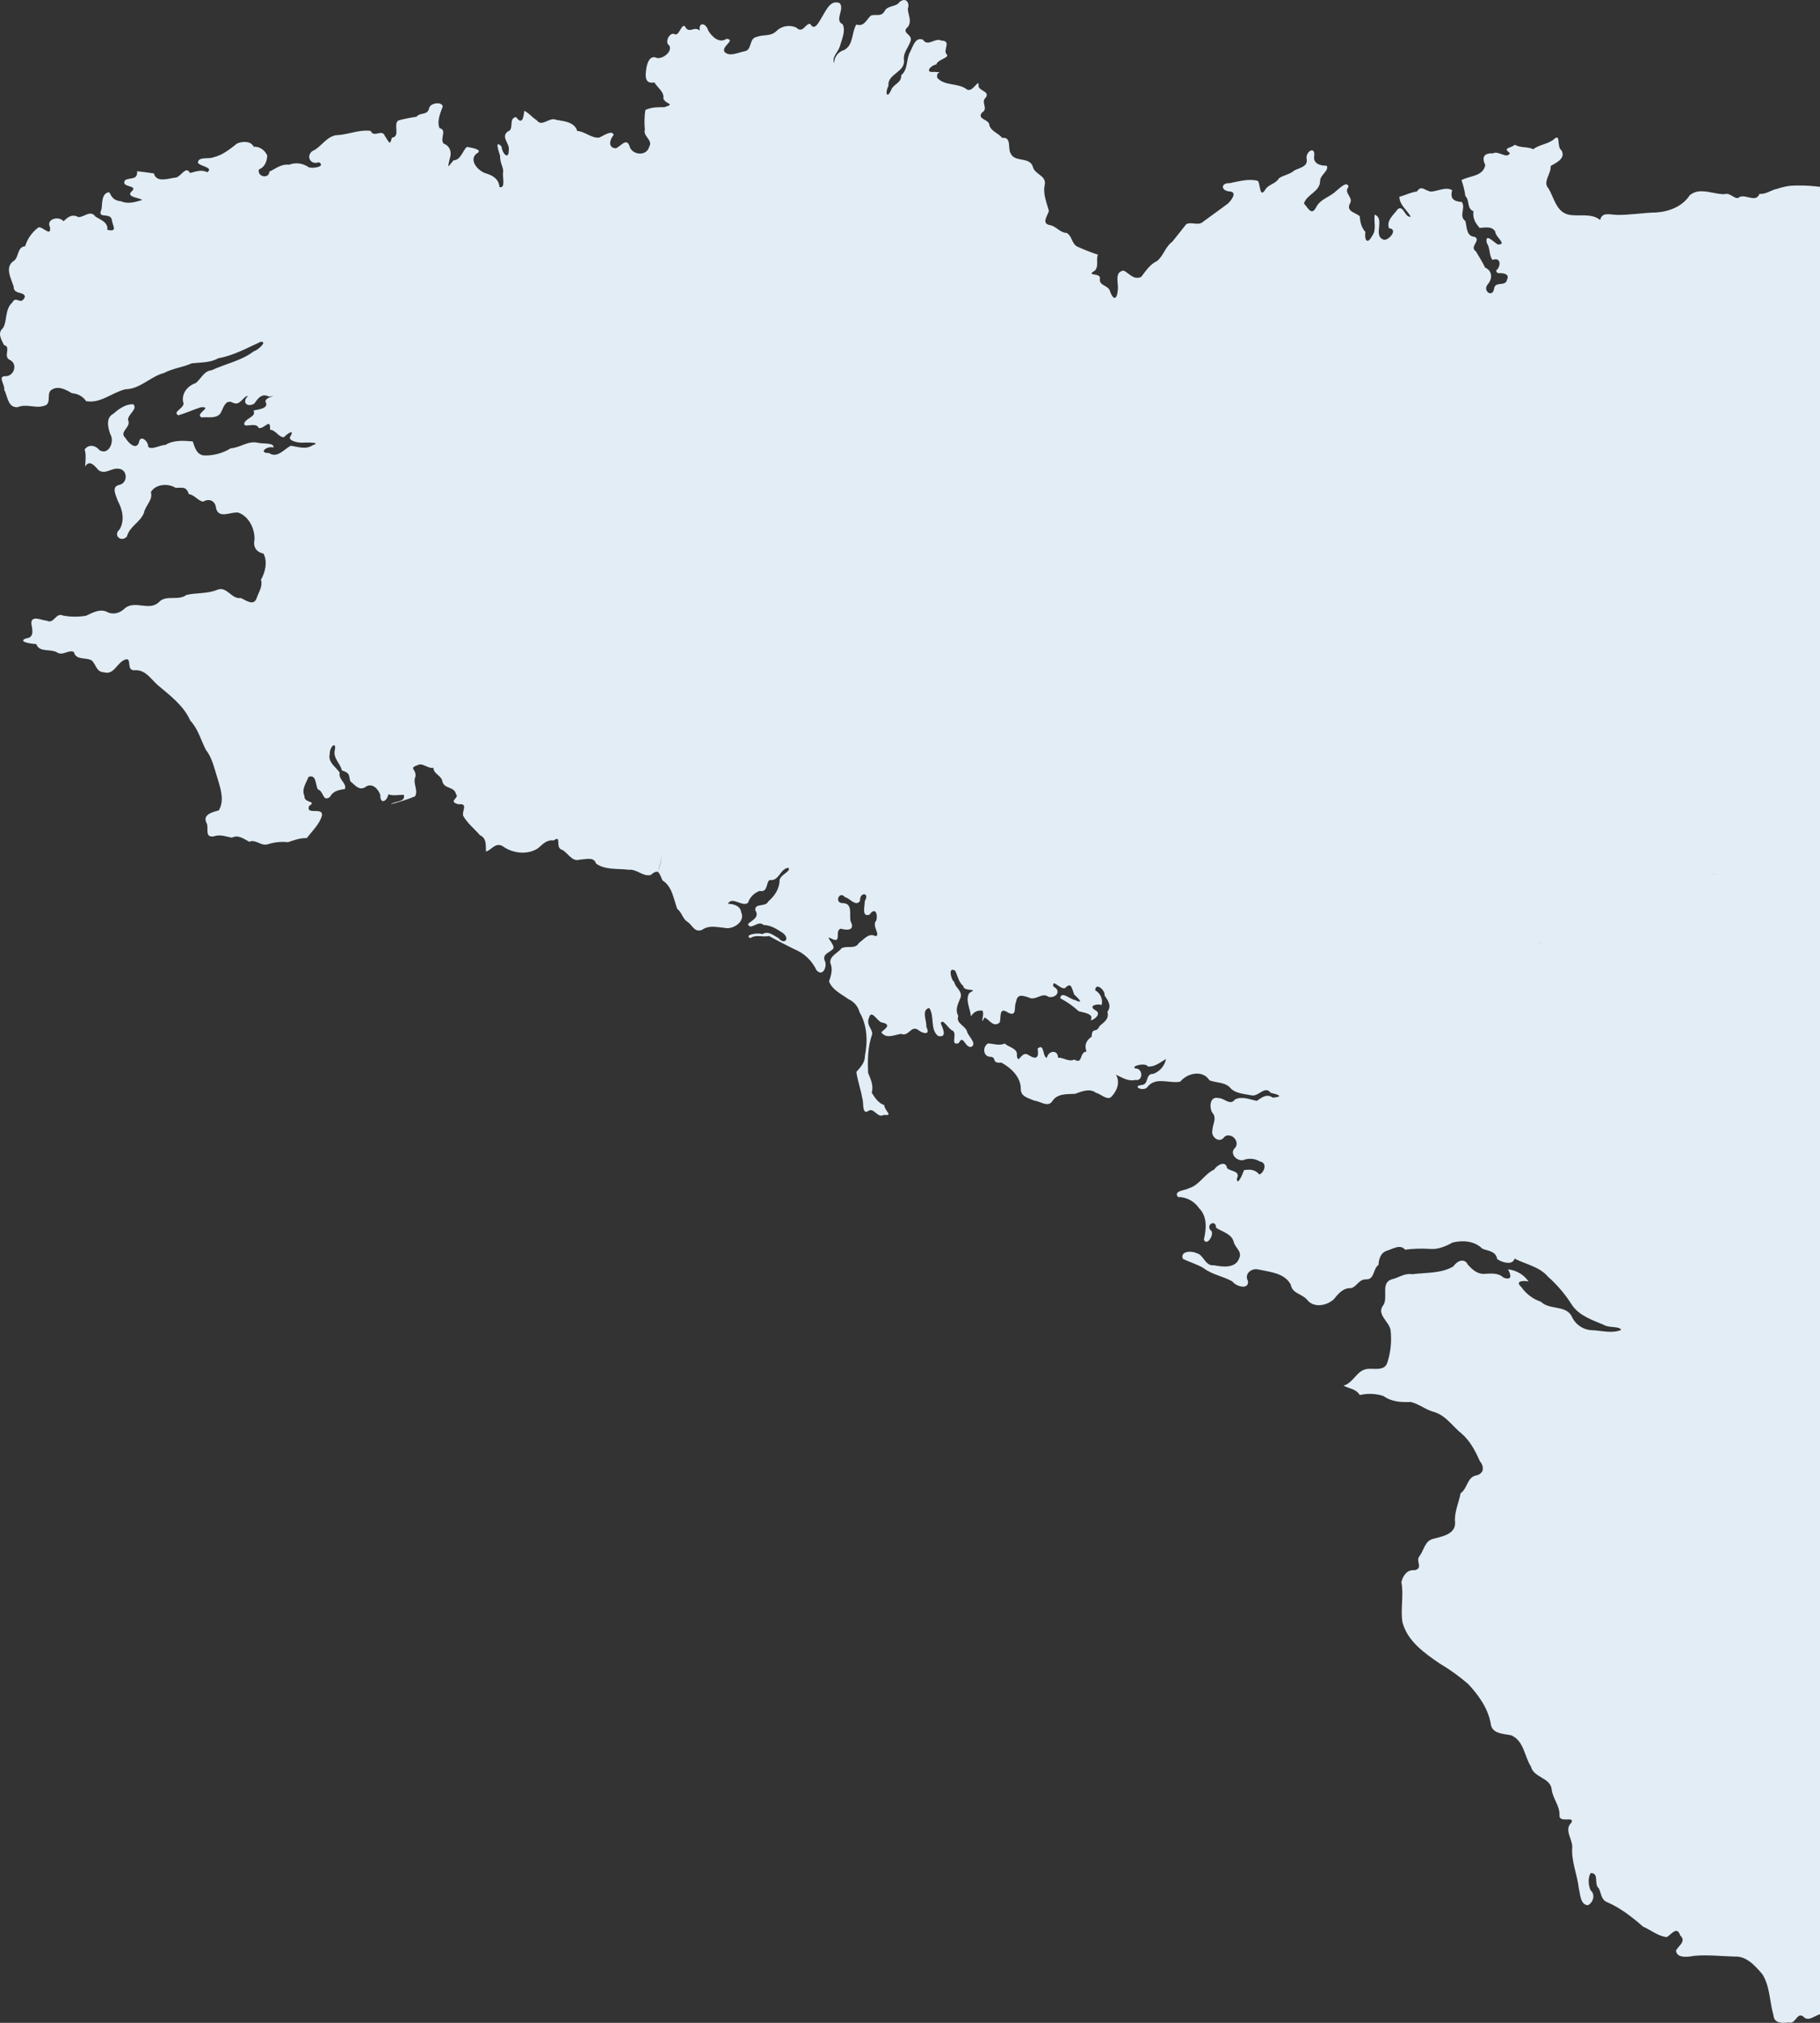 <?xml version="1.0" encoding="UTF-8"?>
<svg id="Calque_2" data-name="Calque 2" xmlns="http://www.w3.org/2000/svg" viewBox="0 0 817.46 908.63">
  <rect x="0" y="0" width="817.46" height="908.63" fill="#333333" stroke="none"/>
  <defs>
    <style>
      .cls-1 {
        fill: #e2edf5;
        stroke-width: 0px;
      }
    </style>
  </defs>
  <g id="Calque_1-2" data-name="Calque 1">
    <path class="cls-1" d="M804.07,83.46c-.78.09-1.62.22-2.51.42-1.17.25-2.22.56-3.14.88-3.01.54-5.11,2.6-8.14,2.32-1.6,4.09-5.93.15-8.88,1.36-1.99,1.93-3.99-2.24-6.97-1.2-3.54,0-7.31-1.53-10.96-1.3h0c-1.68.09-3.28.72-4.56,1.81-3.26,5.02-9.27,7.3-15.01,7.69-5.97.09-11.87,1.21-17.8,1.09-3.67-.23-6.49-1.23-7.39,2.26-4.06-3.15-9.16-1.52-13.8-2.29-5.82-1.03-6.8-7.45-9.31-11.72-2.93-3.11,1.21-6.64.88-10.21,2.44-1.46,6.89-3.32,4.9-7-2.27-1.44-.3-7.49-3.09-5.33-2.71,2.58-6.74,2.52-9.61,4.79-2.68-1.3-5.67-.45-8.21-2.01-2.57,1.87-5.55,1.23-2.28,3.78-1.43,2.84-5.16-1.33-7.64.09-4.12-.22-5.08,1.79-3.44,5.29-1.05,5.19-6.96,4.66-10.68,6.73.82,2.32,1.41,4.72,1.75,7.17,2.07,1.97.49,5.53,3.62,6.8-.36,3.22.72,5.1,2.77,7.48,1.7.02,5.54-1.12,7.07,1.76-.1,2.23,5.61,5.8,1.1,5.7-1.8-1.02-5.95-5.56-4.93-.64,1.61,2.22.93,5.79,2.59,7.55,3.78-1.33,3.9,2.8,1.61,4.79.22,1.45,1.19,1.18,2.71,1.2,1.33.22,3.21.72,2.18,2.89-.66,3.38-5.41.44-5.83,4.12-.73,4.24-5.35.85-2.82-2.02,2.16-2.49,2.12-6.1-1.21-7.51-1.16-2.5-2.75-4.88-4.13-7.29-3.17-2.07,2.57-5.04-.6-6.53-3.75-.23-3.44-4.55-4.13-7.08-3.11-2.25.27-5.94-1.59-8.56-3.43-.29-5.44-1.29-4.34-5.31-2.85-1.68-6.41.44-9.43.64-2.95-.33-4.35-3.18-6.4-.05-2.78.35-5.21,1.68-7.88,2.36.03,3.69,3.49,6,5.08,8.95-.21.83-.27,1.68-.21,2.51-.07-.83,0-1.68.21-2.51-2.62.59-3.15-5.36-5.8-3.39-1.76,2.46-5.26,5.11-3.93,8.58,4.1.4.26,5.19-2.12,5.21-5.53-1.41.65-9.41-4.33-11.33-.47,3.13.94,6.98-1.17,9.6-2.1,4.03-3.53,1.86-3-1.83-1.8-1.93-2.32-4.38-2.56-7.05-1.7-1.62-6.17-2.05-4.42-5.62,1.86-2.85-3.02-4.81-.59-7.55-.55-3.09-4.24.88-5.65,1.91-2.86,2.76-7.12,3.55-8.95,7.32-2.07,3.96-3.66.08-5.44-1.8,1.44-4.26,7.2-5.18,7.28-10.1-.09-2.66,4.33-4.8,2.9-6.88-2.76.12-6.21-.89-5.54-4.37.49-4.74-4.03-1.86-3.42,1.34.74,3.5-3.33,4.02-5.58,5.23-2.03,1.83-4.67,1.95-6.87,3.49-1.41,2.56-4.87,2.71-6.2,5.21-2.55,3.94-2.1-2.84-3.26-4.06-4.03-1.11-8.53.22-12.6,1.02-3.87-.2-4.28,3.15-.4,3.72,4.14.05,1.13,3.98-.48,5.49-3.61,2.62-7.23,5.35-10.86,7.93-2.34,2.35-5.39,0-7.82,1.3-2.03,2.53-4.14,5.23-6.23,7.84-3.19,2.29-3.93,6.27-6.87,8.7-3.26,1.5-5.11,4.56-7.15,7.14-3.43,1.52-5.32-1.61-7.88-2.84-4.38.62-2.17,5.77-2.61,8.63-.27,4.19-1.89,5.1-3.46.77-.68-2.96-5.2-2.43-4.57-5.93.23-2.7-6.74-.78-2.22-3.5,1.85-2.12.34-4.94,1.33-7.1-3.02-1-5.98-2.16-8.87-3.47-3.02-1.08-2.56-4.9-5.21-6.32-2.94-.1-4.49-2.77-7.17-3.45-4.49-.62-1.36-4.14-.78-6.47-1.03-3.8-2.81-7.69-1.85-11.8.72-4.17-4.63-4.52-5.38-8.08-1.52-4.52-7.98-1.83-9.88-5.78-1.54-2.39.54-7.64-3.89-7.1-1.71-2.17-4.82-2.87-5.73-5.6.05-2.89-5.64-2.54-3.42-5.69,3.29-1.89-.68-4.63,1.78-6.82,2.2-3.06-3.98-2.95-3.18-5.88-.28-2.49-2.93,4.4-5.72,1.91-3.88-2.63-9.56-1.24-12.83-4.85-.48-1.83.54-2.41,1.15-2.58-.84,0-1.68-.06-2.51-.16-4.55.61-1.76-2.91.92-3.32.59-2.43,6.56-2.98,4.41-4.78-1.31-2.05,2.45-5.84-2.24-5.95-2.82-1.44-5.96,2.99-8.17-.37-3.37-1.46-4.58,3-5.7,5.3-2.02,3.36-.88,8-4.12,10.65.31,3.36-3.37,3.88-4.43,6.48-1.89,4.45-2.95,1.4-1.29-1.67-.54-5.49,7.34-6,7.01-11.4-.61-3.49,2.16-6.02,3.02-9.03.68-2.98-4.58-3.33-1.25-6.13,1.91-2.71-.05-5.48-.06-8.21.97-2.19-.65-5.39-3.7-2.97-1.64,2.39-5.29,1.47-6.65,3.98-1.69,3.04-3.96,1.25-6.32,2.2-1.95,1.85-3.02,5.11-6.47,3.97-2.21,3.59-1.14,9.07-5.44,11.43-2.67.73-4.52,3.15-4.53,5.92-1.18-2.76,1.81-4.95,2.55-7.49.87-3.11,2.72-6.84,1.34-9.93-3.95-1.91.92-6.62-1.34-9.51-4.24-1.79-6.17,3.3-7.96,6.13-1.26,1.88-3.24,6.8-5.33,3.15-2.24-.26-3.22,4.59-6.29,1.64-3.05-1.37-6.64-.7-8.99,1.68-2.43,2.4-5.87,1.39-8.68,2.53-3.8.61-1.9,6.1-5.75,6.5-2.7.56-6.61,2.56-8.76.23-1.62-2.44,5.21-5.32.95-5.89-3.34,2.25-6.57-.87-8.25-3.64-1.03-3.57-4.53-4.03-3.82-.01-2.27-2.07-4.1.92-6.08-.95-1.82-3.96-2.85,3.29-5.04,2.63-2.31-1.52-4.94,3.74-2.58,4.98,1.46,2.68-2.62,5.97-5.42,5.66-3.66-1.83-4.82,3.13-5.04,5.77-.49,3.33.11,5.9,3.76,5.16,1.26,2.28,4.57,4.22,4.03,7.34,1.23,2.65,5.58,2.17.42,3.8-2.98,0-5.77-.05-8.51,1.27-.43,2.91-.51,5.86-.22,8.79-.92,3.11,3.74,4.66,1.97,7.66-1.14,4.58-7.99,3.84-8.93-.46-1.41-3.66-4.05.56-6.11,1.2-1.82-.1-2.5-1.1-2.5-2.33s.67-2.65,1.55-3.64c-.54-2.56-4.71.45-6.45,1.14-3.51.43-6.36-2.72-9.9-2.97-1.3-4.12-5.95-4.32-9.52-5-3.09-1.4-6.32,3.54-8.7.16-1.92-1.11-3.78-3.51-5.59-4.17-.31,3.25-1.01,6.43-3.65,2.79-3.63.47-.62,5.64-3.8,6.5-3.19,2.55,1.1,5.45.51,8.37-.03,4.89-3.13,1.13-3.23-1.62-3.23-3.41-1.3,2.2-.69,4.06.03,3.59,1.35,4.83,1.43,7.06-.6,2.03,1.35,7.88-1.7,7.06-.19-3.6-3.17-5.34-6.27-6.2-3.28-1.07-7.5-5.7-4.17-8.71,3.79-1.99-2.52-2.8-4.2-3.13-1.91,1.72-2.68,5.89-6.02,6.07-2.43,2.79-2.77,4.18-1.73-.52,1.08-2.92.36-5.88-2.69-7.04-1.84-2.38,1.73-6.05-1.8-6.91-1.33-2.93.3-6.79,1.42-9.75-.45-2.47-5.98-1.5-6.15.94-.99,3.26-3.78,1.5-5.67,3.67-2.69.4-5.36.94-7.99,1.62-2.74,1.37,1.03,7.39-3.04,7.77-.96,3.67-1.03,2.36-3.11-.68-1.37-3.53-4.83,1.03-6.48-2.37-4.86-.61-9.5,1.46-14.3,1.88-5.26-.07-7.57,5.37-11.91,7.25-2.97,2.38-.57,6.39,2.94,4.96,3.59,1.9-3.09,3.16-4.76,2.11-2.53-1.73-5.74-2.09-8.59-.98-3.47-.44-5.95,1.75-8.84,3.11-.06,3.32-5.47,2.48-4.7-.97,2.6-1.02,3.69-3.63,3.76-6.3-1.03-2.3-3.43-4.18-6.07-3.9-1.18-2.61-4.96-2.59-7.49-1.48-3.19,2.5-6.4,5.2-10.47,6.15-2.12,1.02-6.97-.45-7.12,2.45.76,1.68,7.31,2.07,4.21,4.32-2.77-1.45-5.35-.21-7.75.34-1.8-3.48-4.09,1.64-6.27,2.02-3.27.29-8.73,2.63-9.96-1.84-2.25-.38-5.18-.7-7.52-.98.22,4.04-2.86,2.69-5.34,3.96-2.49,3.52,6.09,2.1,2.94,5.03-2.79,2.57,3.07,2.8,4.69,3.91-2.95.89-6.38,1.99-9.36.63-3.6-.37-4.23-1.89-5.46-4.11-3.55.36-3.06,5.07-3.48,7.67-2.03,4.59,3.6,1.27,4.6,4.49.26,2.91,3.01,5.77-1.96,4.76.42-3.45-3.11-4.51-5.38-6-2.2-3.08-4.96.26-7.57.27-2.97-1.5-4.6-.18-6.72,1.85-2.02-2.48-7.95-1.13-6.11,2.64.7,4.72-3.26-.38-5.14.12-2.86,2.09-4.97,5.06-6,8.46-3.62.33-2.76,4.83-4.99,6.51-4.41,2.72-1.31,7.98-.16,11.67-.1,3.71,4.85,1.98,5.04,4.58-1.9,4.24-3.9-.9-5.67,2.54-3.45,2.97-2.22,8.67-4.25,11.55-2.61,2.19-.54,5.3.53,7.55,3.45.83-.64,5.09,2.6,6.67,3.57,1.7,2.1,6.9-1.5,7.3-4.44-.32-.55,3.77-1.01,6.08,1.54,2.87,1.57,8.19,6.06,7.85,3.84-1.65,7.83.59,11.63-.53,3.8-.8,1.3-4.95,3.15-6.96,3.14-2.48,6.72-.47,9.6,1.23,2.56.13,4.92,1.44,6.36,3.56,6.45,1.16,11.67-3.9,17.6-5.34,6.7-.07,11.19-5.72,17.42-7.33,3.93-2.1,8.43-2.53,12.47-4.34,4-.44,8.26-.18,11.9-2.29,6.81-1.13,12.84-4.6,19.04-7.38,3.24-.21-1.47,3.91-3.12,4.27-5.52,4.26-12.65,5.57-18.86,8.49-3.58.36-4.77,3.78-7.17,5.77-3.52,1.16-6.42,4.42-5.75,8.37,1.42,2.89-5.15,4.37-2.14,6.15,3.39-1.01,6.7-2.52,10.13-3.63,5.75-.39-3.01,3.05.34,4.56,2.67-.33,6.21.68,8.3-1.57,1.37-2.02,2.16-6.94,5.71-5.05,3.32,1.78,4.69-3.17,6.84-2.99-2.95,2.7-.37,5.34,2.84,3.4,1.51-2.17,3.23-4.84,6.52-3.16,5.51-.3-1.51-.28-1.55,2.29,1.94,3.05-3.38,3.56-5.34,3.96,1.25,2.75-2.61,3.04-4.06,5.45-1.03,3.05,5.17-.66,6.36,2.37,2.44.85,5.47-4.93,5.12.82,2.66.22,3.82,3.38,6.23,3.38,1.86-1.89,5.07-3.93,2.7.02-.49,1.6,3.71,2.64,6.1,2.39,1.52-.06,8.39-.16,4.08,1.19-3.08,2.08-6.55.69-9.83.23-2.98,1.56-6.06,5.77-9.7,3.28-5.06.04-1.04-3.36,1.98-2.5.43-2.28-5.03-1.58-7.09-2.13-4.4-1.02-7.87,2.24-12.13,2.5-3.47,2.13-7.46,3.25-11.53,3.21-3.65.03-4.58-3.52-5.53-6.31-4.04-.35-8.7-.69-12.25,1.57-2.43,0-6.25,2.48-7.79.79.27-2.28-3.57-5.79-4.13-1.88-1.32,3.75-4.93-.04-6.08-2.08-3.11-2.74,2.84-4.79,1.2-8.03-.15-2.56,4.47-4.8,2.39-7.04-3.23-.26-6.51,2.03-8.9,4.18-3.61,1.86-2.52,6.1-1.51,9.18,2.11,3.19-.54,9.75-4.82,7.25-1.74-2.24-4.92-2.82-6.66-.28.75,2.23.36,5.33.21,7.64,2-3.34,4.41-.23,5.93,1.52,3.03,2.33,5.93-.98,8.99-.55,4.17.15,4.46,6.28.57,7.23-4.01.71-1.55,4.92-.75,7.32,2.09,3.9,3.12,8.6.78,12.68-3.2,2.7.78,6.08,3.27,3.19,1.19-4.52,5.98-6.38,7.63-10.56.6-3.33,4.18-5.84,3.12-9.35,2.06-3.63,7.7-4.09,11.1-1.93,3.02.06,4.79-.82,5.94,2.83,2.59.33,3.99,2.96,6.42,3.37,2.83-1.64,5.57-.3,5.83,3.03,1.32,4.9,6.6,1.41,9.96,1.9,4.78,1.62,7.57,7.41,7.27,12.28-.68,3.3,1.02,5.5,4.07,6.15,1.91,3.5.77,8.52-1.16,11.73.91,2.9-.95,5.47-1.89,8.14-1.28,4.02-5.05.91-7.14.06-4.33.66-6.27-5.66-10.82-3.6-4.35,1.74-9.13,1.19-13.59,2.21-3.69,2.85-9.31-.29-12.46,3.33-4.31,4.01-10.5-.98-15.08,2.56-2.03,2.04-4.74,3.09-7.59,2.03-3.39-2.03-6.84-.04-9.94,1.42-3.43.6-6.93.58-10.35-.06-3.32-1.62-4.04,4.06-7.38,2.27-2.27-.06-6.96-2.7-6.88,1.3.4,2.6,1.53,6.28-2.29,6.66-4.31,1.51,2.61,2.58,4.48,2.55,1.38,3.9,6.31,2.06,9.25,3.7,2.59,1.88,5.69-1.52,7.71-.03.93,3.8,5.49,2.13,8.07,3.77,1.82,1.77,2,5.12,5.34,5.25,4.78,1.45,5.92-4.73,9.92-5.81,2.85-.55-.14,5.45,4.25,4.88,4.58-.15,6.99,3.98,10,6.66,5.49,4.64,11.7,9.23,14.65,15.97,3.5,3.69,4.73,8.69,7.01,13.12,2.74,3.49,3.6,7.68,4.92,11.8,1.42,4.83,3.7,10.74.88,15.43-2.61.68-7.39,1.81-5.56,5.54,1.35,2.14-1.14,6.69,3.26,6.13,2.9-1.06,5.42.08,8.19.57,2.89-1.47,5.35.58,7.82,1.84,2.79-1.29,5.09,1.92,8.1,1.2,2.98-1.01,6.15-1.35,9.28-1.01,2.74-.89,5.32-1.93,8.42-1.83,2.48-3.21,5.64-6.13,6.84-10.07.61-4.21-7.44.02-5.78-4.35,3.81-2.48-2.43-1.13-2.09-4.51-1.43-2.93.82-5.95,1.85-8.58,3.68-1.28,2.94,3.68,4.23,5.64,2.74.94,2.05,5.81,5.41,3.36,1.42-2.83,4.14-3.11,6.68-3.54,1-2.57-3.12-4.33-2.33-7.38-1.79-2.62-5.4-4.56-4.46-8.38-.2-3.22,3.3-6.21,2.17-1.32-.53,3.53,2.63,5.65,3.23,8.7,3.82,1.29,3.03,2.05,3.81,4.91,2.03,1.54,3.99,4.53,6.87,2.52,2.9-2.08,5.75.98,6.61,3.61-.13,4.42,3,3.01,3.62-.28,2.05.79,4.67.23,6.91.2,1.04,3.43-3.97,2.73-5.76,4.24,3.66-.94,7.25-2.1,10.76-3.48,1.78-2.57-1.15-6,.27-8.92.5-3.52-3.38-3.66,1.12-5.21,2.1-1.17,4.63,1.89,6.91,1.21.12,3.01,3.72,3.4,4.09,6.33.88,3.28,5.39,2.09,6.04,5.52,1.95,1.78-3.97,3.15,1.1,4.58,4.51-.44,1.65,2.6,2.13,5.13,1.86,3.34,5.04,5.85,7.56,8.75,3.15,1.47,2.54,4.62,2.71,7.36,2.41-.61,4.22-4.28,7.43-2.46,4.49,3.34,11.25,4.1,15.98.97,2.07-1.82,3.88-3.9,7-3.5,3.95-2.73.3,3.49,3.96,4.27,2.47,1.47,4.43,5.47,7.67,4.36,2.42-.05,6.48-1.5,7.38,1.74,4.12,3.03,9.84,2.16,14.71,2.8,3.74-.39,6.33,3.23,9.93,2.34,1.53-1.43,2.51-1.58,3.17-1.39.7-2.74,1.84-5.33,1.45-7.84.43,2.62-.66,5.4-1.45,7.84.38.29.73.87,1.07,1.56.34.7.66,1.51.98,2.27,4.4,2.73,4.98,8.33,6.62,12.82,2.2,1.57,2.39,4.58,4.75,5.86,2.03,1.53,3.19,4.95,6.48,3.49,3.03-2.16,6.59-1.15,9.98-.86,3.77.97,9.52-2.78,7.53-6.99-.39-3.18-3.99-3.8-6-3.83,2.03-3.51,6.21,1.49,9.01-.36.84-2.53,2.8-4.52,5.31-5.4,3.76.9,2.82-4.21,4.53-4.92,4.16.7,4.61-5.12,8.31-5.46,1.57,1.44-3.6,3.07-3.92,5.51-.02,3.93-2.21,7.09-5.06,9.58-1.2,2.72-6.24.55-5.83,4,2.18,3.37-2.06,4.65-3.32,6.22,1.24,3.1,4.53-2.01,7.04.38,3.33.05,6.09,1.93,8.75,3.67,3.17,2.57.52,5.42-2.06,2.19-2.35-1.17-4.5-3.43-7.31-1.74-2.02-.89-8.54.4-5.29,1.76,2.3-1.73,5.68-.31,8.35-.95,3.59,2.07,7.46,3.94,11.14,5.84,4.49,1.75,8.14,5.17,10.17,9.54,2.8,3.07,4.81-1.46,3.83-4-1.6-3.33,2.2-3.92,3.73-5.68.85-2.06-4.72-6.55-.52-4.36,4.48,2.15.91-3.92,3.92-4.63,2.97.93,6.45.71,4.38-3.28-.75-2.85,1.15-8.04-3.45-8.19-4.06.13-1.72-5.8.9-2.69,2.21.48,4.86,4.47,6.75,1.72-.22-4.21,4.55-3.86,2.14.06.08,2.05-1.59,7.38,2.12,6.08,2.42-3.43,3.84-.62,3.1,2.57-2.36,2.38,2.14,6.64-.38,7.1-3.09-1.7-5.21,1.52-7.46,3.03-1.72,3.03-5.17,1.07-7.76,2.36-1.6,2.12-5.41,3.43-5.11,6.58,1.23,2.83.42,5.62-.56,8.31,1.31,3.77,5.61,5.77,8.77,8.05,2.46,1.08,4.28,3.24,4.93,5.84,3.52,5.94,3.7,13.06,2.4,19.67.07,3.03-2.13,5.2-3.83,7.13.52,3.88,2.01,7.88,2.67,11.87.69,1.66-.22,7.28,2.49,5.8,2.82-2.13,4.1,3.38,7.24,1.63,4.46.57.29-1.76.11-4.4-2.65-.86-4.23-3.42-5.61-5.55.96-3.19-.5-6.13-1.61-8.93-.27-5.79-.14-11.87,1.82-17.35.27-2.35-2.89-4.14-1.39-7.44.97-3.85,3.68,1.48,5.46,2.11,5.13.94,1.56,2.94.02,4.45,2.18,3.17,5.96,1.17,8.88.71,3.42,1.46,4.34-3.75,7.47-1.9,2.15,1.79,5.97,2.83,3.88-1.24.27-2.64-2.39-7.62,1.3-8.48,2.53,3.6.23,9.7,4.03,12.61,4.34.86,1.95-3.67,1.15-5.72.92-2.62,3.48,2.82,5.47,3.37,2.07,1.63-1.45,6.82,2.6,5.54,2.07-4.19,2.59,1.86,5.44,1.74,3-1.21-.85-4.64-1.59-6.55-.47-3.03-5.4-3.96-4.03-7.34-1.67-3.2.02-5.64,1.11-8.59.53-3.02-2.52-4.18-2.92-6.72-1.63-1.1-2.86-7.34.45-4.98,1.1,2.34,1.5,5.05,3.61,6.8.07,2.79,7.42.66,2.7,3.1-1.99,3.16.46,7.09.7,10.49,1.18-1.66,2.36-2.78,5.17-2.57,1.18,2-1.52,7.44,1,3.07,2.09,1,3.97,4.7,6.73,2.29.85-2.1-.59-7.42,3.8-4.44,4.25,2.16,2.5-2.98,3.54-4.6.53-3.6,2.24-3.38,5.69-2.23,3.13,1.76,6.03-2.57,8.95-.24,3.44.67,5.94-2.77,2.17-4.64-.79-3.89,3.09,1.33,5.12.75,2.88-2.81,2.96-.62,4.18,2.75,1.89,1.81,4.69,4.55.41,2.55-2.06-.2-6.23-4.35-6.63-.79,3.01,1.57,5.81,3.53,8.31,5.83,1.82.55,7.04,1.06,5.38,3.87-.04.86,5.57-2.39,2.19-4.27-4.1-2.3,1.81-3.18,2.68-2.3.7-2.63-.48-5.4-2.86-6.72.15-3.82,4.56-.09,4.22,2.37,1.53,2.16,3.29,4.7,1.26,7.26.93,3.52-1.71,4.66-3.61,6.56-1.49,3.37-3.24,0-3.48,4.66-2.38,1.64-3.41,3.76-2.29,6.66-3.34.22-1.5,5.99-5.48,3.6-2.62,1.19-4.79-.99-7.32-.81-.07-3.86-4.4-3.2-5.02.06-2.07-.41-.93-6.8-4.14-4.2.65,4.3-.59,5.11-4.08,2.94-3.29-2.35-4.54,4.79-5.25.26.59-3.32-3.75-3.74-5.41-5.43-2.72,1.14-5.14-.02-7.59-.04-2.52,1.49-2.24,6.13,1.37,6,2.69.37.05,2.99,4.67,2.6,4.33,2.32,8.59,6.36,8.73,11.56-.3,3.71,3.54,4.39,6.11,5.52,2.63.25,5.98,3.15,7.98.33,2.19-3.59,6.57-3.2,10.26-3.39,2.96-1.02,6.49-2.66,9.44-.45,2.22.47,5.22,3.82,7.06,1.58,2.45-2.62,3.8-6.33,1.91-9.71,2.79,1.27,5.4,3.1,8.67,2.35,3.67.7,3.46-5.33.07-5.15-2.46-1.05,4.5-2.86,5.58-.9,3.11.31,5.86-2.08,8.13-3.38-.59,3.06-2.74,5.59-5.67,6.68-3.86-.07-1.77,4.7-5.27,5.02-4.82.59,1.25,3.39,2.86.58,3.7-4.32,9.74-1.14,14.48-2.08,3.14-3.87,10.1-5.48,13.12-.61,2.82,1.1,6.34.78,8.9,2.9,2.32,3.09,6.46,3.11,9.95,3.85,3.21.74,6.01-4.59,8.64-1.16,3.24.82,6.2,1.68,1.01,2.2-2.92-1.99-5.04.03-7.24,1.44-3.19-.62-6.45-2.21-9.76-.65-2.22,3.01-4.83-.66-7.44-.61-3.87-.91-4.16,3.84-2.93,6.38,2.45,2.51.3,5.21.18,8.08-.74,3.08,3.22,6.09,5.33,3.06.57-.6,1.41-.86,2.22-.7,2.49.17,4.44,3.48,2.65,5.54-2.71,2.48.66,6.05,3.6,5.54,2.47-1.01,5.28-.79,7.56.6,3.43.48,2.04,4.95-.27,5.85-1.76-2.24-4.24-2.44-6.89-1.96-.47,1.52-3.03,7.49-3.21,3.83,1.85-3.58-2.91-3.2-4.37-4.74-.63-3.72-4.62-1.3-5.85.67-4.3,1.93-6.57,6.95-11.27,8.34-1.66,1.04-7.14,1.07-4.97,3.94,3.79,0,7.32,1.87,9.46,5,3.86,3.84,3.28,9.37,2.19,14.22,1.35,2.96,4.48-1.96,3.46-3.85-3.2-2.65,1.94-5.78,2.04-1.5,2.74,1.75,6.97,2.68,7.91,6.29.53,2.63,3.91,4.19,2.46,7.37-1.63,4.64-7.46,3.9-11.35,3.14-4.1.46-4.46-4.76-7.92-5.47-2.11-1.11-7.32-.95-6.05,2.56,3.02,1.55,6.3,2.39,9.22,4.14,3.86,2.99,8.93,3.72,13.03,6.04,1.54,2.21,7.47,4.02,7.01-.18-1.74-3.16,1.37-5.83,4.51-5.23,5.2,1.16,11.95,1.54,14.72,6.88.6,3.91,4.92,4.08,7.17,6.58,2.96,3.98,8.74,3,12.1.01,2.04-2.48,4.17-5.2,7.78-5.05,2.66-.61,3.51-4.08,6.78-3.93,3.94.06,2.98-4.75,5.56-6.48.17-2.62.92-5.47,3.75-6.37,2.44-.75,6.06-3.16,8.18-.5,3.63-.46,7.3-.58,10.95-.36,3.76.38,7.14-1.05,10.36-2.83,4.59-1.14,9.9-.76,13.4,2.75,2.81,1.1,6.1,1.12,6.68,4.67,1.98,1.44,6.9,3.04,7.82-.22,5,2.6,11.1,3.57,14.98,8.11,4.19,3.72,7.83,8.01,10.81,12.75,3.34,4.89,9.1,6.71,14.28,8.91,2.17,1.46,7.03.44,7.79,2.28-3.91,1.62-8.33.44-12.41.14-4.03.08-7.75-2.16-9.57-5.75-2.4-5.81-10.06-3.14-14.03-7.04-3.57-1.2-6.66-3.52-8.81-6.61-3.78-3.33,2.9-2.88,3.3-2.4-2.12-3.14-5.53-5.18-9.31-5.57,1.09,1.97,2.36,5.33-2.03,3.7-2.44-2.25-5.67-1.81-8.69-1.66-3.18.1-5.26-1.94-7.27-4.07-1.6-3.37-5-1.64-6.54.71-5.52,3.29-12.33,2.7-18.53,3.52-3.42-.59-6.04,1.6-9.2,2.31-5.07,1.62-1.43,8.05-3.74,11.58-3.2,4.01,2.42,7.23,3.24,11.03.59,4.89.13,9.85-1.37,14.54-1.08,4.14-5.81,2.79-8.9,3.06-4.88.41-6.3,6.31-10.83,7.5,2.26,1.42,5.55,1.32,7.28,4.25,3.52-.82,7.19-.68,10.62.42,3.66,2.64,7.97,2.89,12.33,2.69,3.66.89,6.76,3.56,10.43,4.5,5.42,1.62,8.43,6.63,12.65,9.95,3.78,3.4,5.97,7.82,8.03,12.36,1.02,1.07,1.43,2.59,1.1,4.03-.55,1.19-1.68,2.01-2.98,2.17-4.01.92-3.78,5.86-6.9,8.01-.82,4.45-3.01,8.68-2.45,13.38-.03,5.1-5.89,5.98-9.72,7.05-3.9.84-4.23,5.06-6.29,7.84-1.92,2.16,1.92,5.34-2.19,6.28-3.42-.36-5.22,2.45-5.94,5.38,1.17,5.92-.48,11.98.47,17.9,2.19,8.57,9.96,14.02,16.88,18.72,4.51,2.67,8.77,5.74,12.72,9.19,4.64,4.96,8.87,10.89,10.05,17.69.5,4.69,5.71,4.54,9.23,5.27,5.76,2.54,5.9,9.49,8.82,14,1.29,5.18,8.73,4.89,9.34,10.28.44,4.05,3.61,7.31,3.52,11.44-.46,4.14,7.07.24,5.3,3.57-3.34,3.1.53,7.34.42,11-.49,6.36,2.26,12.2,2.95,18.44.65,2.61.67,7.48,4.1,7.59,2.35-1.15,3.44-4.77,1.22-6.66-1.06-2.21-1.32-5.73.03-7.77,4-.1,1.26,5.02,3.61,6.8,1.19,2.34.99,5.35,4.09,6.4,5.92,2.67,10.98,6.62,15.84,10.88,3.54,1.5,6.77,4.34,10.63,4.67,2.08-1.13,4.57-5.23,6.03-.74,2.93,2.68-.92,4.69-1.9,6.82.4,3.79,5.86,2.74,8.6,2.3,5.85-.45,11.67.19,17.52.37,5.58-.35,9.33,4.09,12.64,7.88,3.5,5.52,3.25,12.35,5.02,18.5.27,3.73,4.09,3.59,6.9,3.21,3.04,1,3.62-4.72,6.42-2.71,2.34,2.67,5.14-.42,7.59-.96V83.93c-2.92-.39-6.16-.63-9.66-.61-1.29,0-2.53.05-3.73.13ZM296.14,197.65c-.2-.01-.39-.03-.56-.07.17.03.36.05.56.06.24-.1.48-.18.73-.26-.25.08-.49.17-.73.27ZM301.02,318.67c-.76-.33-1.56-.61-2.41-.84.85.22,1.65.5,2.41.84.68.29,1.31.63,1.91,1.01-.6-.37-1.23-.71-1.91-1.01ZM658.66,114.39c.46-.49.96-.87,1.49-1.12-.52.27-1.02.64-1.49,1.12ZM690.3,424.01c-.3.07-.61.13-.92.19.31-.07.62-.13.92-.2.83-.2,1.57-.56,2.25-1-.68.45-1.42.82-2.25,1.01ZM734.73,419.03h0c.31-.27.62-.47.95-.63-.33.17-.64.38-.95.63ZM747.98,414.79h0c.11-.1.22-.2.32-.3-.1.1-.21.2-.32.3ZM768.7,392.64c-.22.01-.44.02-.65.04.21-.02.43-.04.65-.05,1,.04,1.93-.01,2.81-.15-.88.15-1.82.2-2.81.16ZM772.2,392.35c.59-.13,1.17-.29,1.72-.49-.55.2-1.12.37-1.72.49Z"/>
  </g>
</svg>